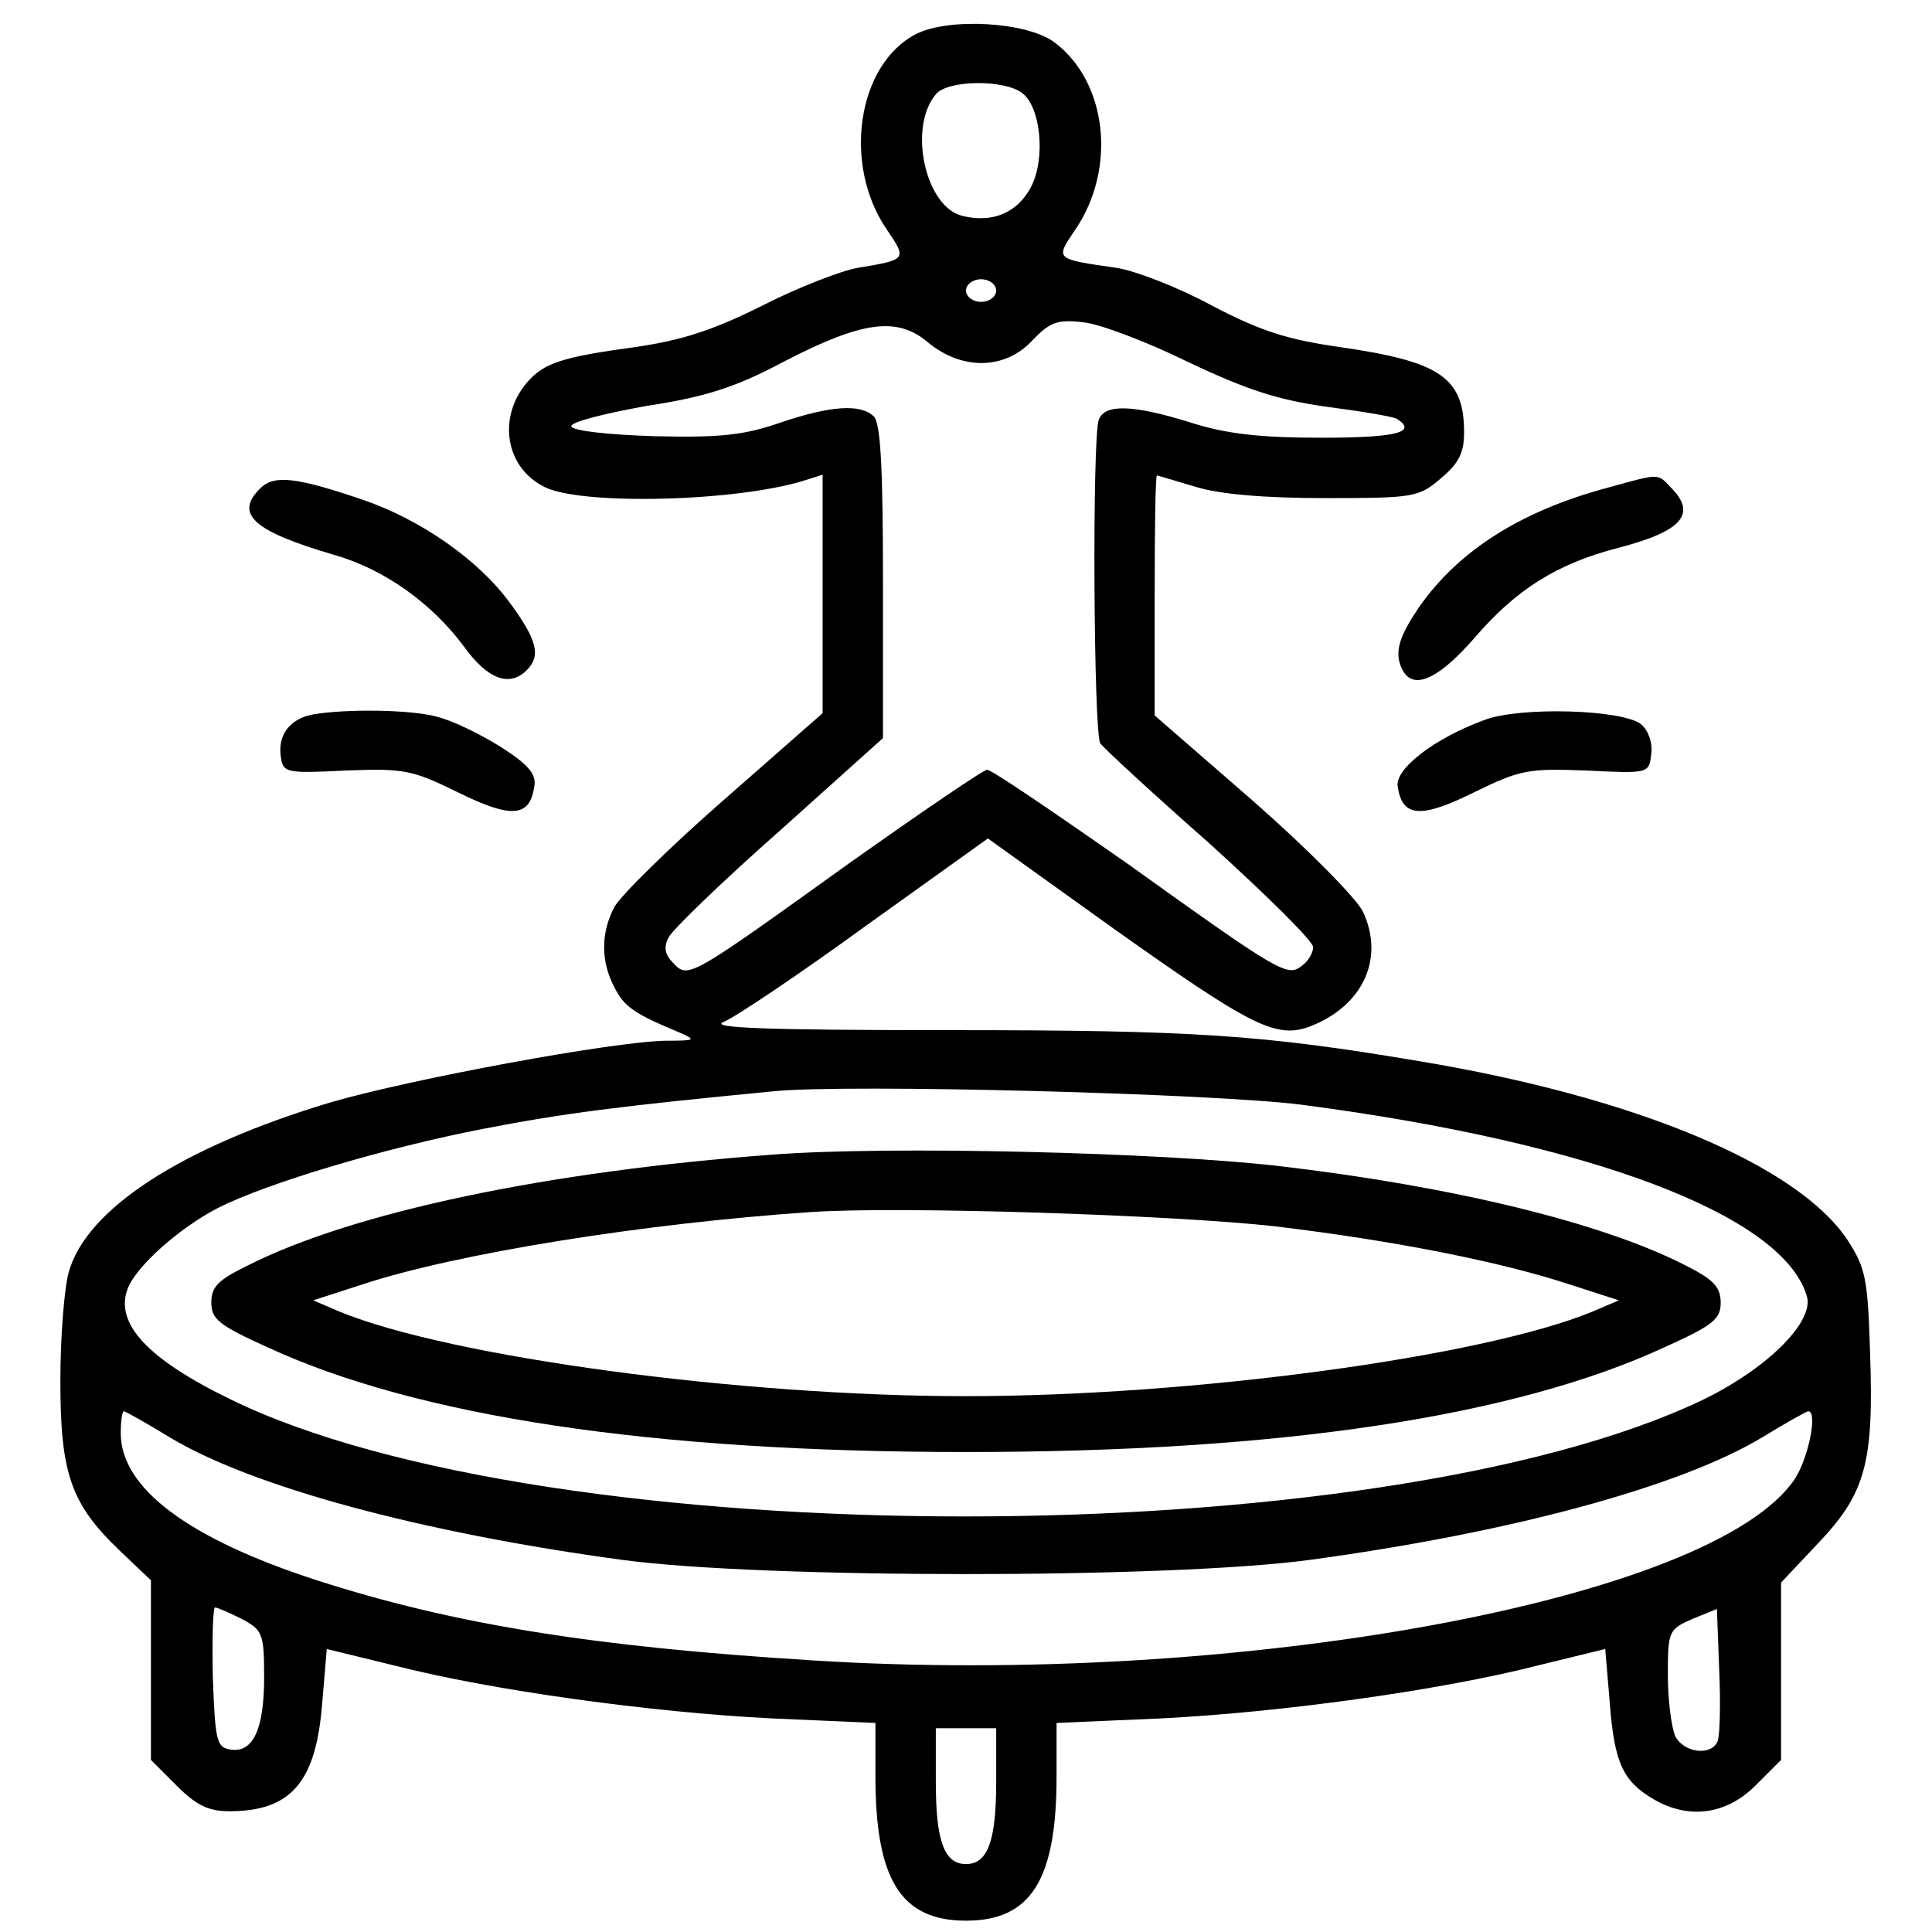 <?xml version="1.0" standalone="no"?>
<!DOCTYPE svg PUBLIC "-//W3C//DTD SVG 20010904//EN"
 "http://www.w3.org/TR/2001/REC-SVG-20010904/DTD/svg10.dtd">
<svg version="1.0" xmlns="http://www.w3.org/2000/svg"
 width="256pt" height="256pt" viewBox="0 0 256 256"
 preserveAspectRatio="xMidYMid meet">

<g transform="translate(0,256) scale(0.1,-0.1)"
fill="#000000" stroke="none">
<path d="M1214 2515 c-78 -40 -98 -173 -39 -259 27 -40 27 -40 -39 -51 -22 -4
-79 -26 -126 -50 -66 -33 -107 -46 -169 -55 -96 -13 -120 -21 -142 -46 -40
-46 -30 -113 22 -139 48 -25 257 -20 347 9 l22 7 0 -158 0 -158 -131 -115
c-72 -63 -137 -127 -145 -142 -18 -34 -18 -72 0 -106 13 -26 26 -35 86 -60 23
-10 22 -11 -17 -11 -71 -1 -340 -51 -446 -82 -196 -59 -323 -141 -346 -225 -6
-22 -11 -86 -11 -144 0 -123 14 -163 79 -225 l41 -39 0 -119 0 -119 34 -34
c26 -26 42 -34 70 -34 82 0 115 39 123 144 l6 71 90 -22 c129 -33 340 -62 500
-70 l137 -6 0 -71 c0 -137 34 -191 120 -191 86 0 120 54 120 191 l0 71 138 6
c159 8 370 37 499 70 l90 22 6 -71 c6 -79 17 -104 58 -128 46 -27 96 -21 135
18 l34 34 0 118 0 117 49 52 c63 66 74 107 69 251 -3 100 -6 114 -30 151 -66
99 -279 189 -568 237 -208 35 -299 41 -621 41 -249 0 -320 3 -300 11 15 6 100
63 188 127 l162 116 166 -119 c183 -130 216 -147 261 -130 70 27 99 90 70 152
-9 18 -73 83 -146 147 l-130 113 0 159 c0 88 1 159 3 159 1 0 24 -7 51 -15 32
-10 92 -15 172 -15 117 0 124 1 153 26 24 20 31 34 31 61 0 73 -32 94 -164
113 -70 10 -105 21 -170 55 -44 24 -101 46 -126 50 -83 12 -82 11 -55 51 55
81 42 196 -28 248 -36 27 -139 33 -183 11z m140 -78 c25 -18 32 -87 12 -125
-18 -34 -51 -48 -91 -38 -49 12 -72 117 -35 161 15 19 90 20 114 2z m-34 -262
c0 -8 -9 -15 -20 -15 -11 0 -20 7 -20 15 0 8 9 15 20 15 11 0 20 -7 20 -15z
m255 -95 c78 -37 119 -50 183 -59 46 -6 88 -13 93 -16 28 -18 -2 -25 -100 -25
-81 0 -126 5 -173 20 -77 24 -114 25 -122 4 -9 -22 -7 -417 2 -429 4 -6 69
-66 145 -133 75 -68 137 -129 137 -137 0 -7 -6 -18 -14 -24 -20 -16 -26 -13
-234 136 -96 67 -178 123 -184 123 -5 0 -87 -56 -183 -124 -213 -153 -213
-153 -233 -132 -11 11 -13 21 -6 34 5 10 71 74 147 141 l137 123 0 207 c0 148
-3 210 -12 219 -17 17 -56 15 -124 -8 -49 -17 -81 -20 -167 -18 -61 2 -108 7
-110 13 -1 6 44 17 99 27 79 12 119 25 181 58 106 55 152 61 193 26 45 -37
102 -36 138 3 23 24 33 28 67 24 22 -2 85 -26 140 -53z m151 -984 c382 -50
636 -146 668 -253 11 -34 -53 -97 -138 -138 -431 -206 -1529 -206 -1951 1
-109 53 -153 100 -136 146 11 30 69 81 119 107 67 34 223 80 351 105 109 21
179 30 386 50 98 10 587 -3 701 -18z m-1502 -440 c109 -66 335 -127 601 -163
186 -25 724 -25 910 0 266 36 492 97 601 163 31 19 58 34 60 34 13 0 0 -63
-18 -90 -108 -160 -739 -276 -1303 -240 -290 18 -475 48 -655 106 -170 55
-260 122 -260 195 0 16 2 29 4 29 2 0 29 -15 60 -34z m96 -241 c28 -15 30 -19
30 -78 0 -69 -15 -101 -46 -95 -17 3 -19 13 -22 96 -1 50 0 92 3 92 3 0 19 -7
35 -15z m1956 -162 c-8 -20 -44 -16 -56 6 -5 11 -10 47 -10 81 0 59 1 61 33
75 l32 13 3 -80 c2 -45 1 -87 -2 -95z m-956 -54 c0 -78 -11 -109 -40 -109 -29
0 -40 31 -40 109 l0 71 40 0 40 0 0 -71z"/>
<path d="M1023 1030 c-297 -22 -555 -76 -695 -147 -39 -19 -48 -28 -48 -49 0
-22 10 -30 74 -59 199 -92 509 -139 926 -139 417 0 727 47 926 139 64 29 74
37 74 59 0 21 -10 31 -48 50 -110 56 -307 104 -538 131 -156 18 -517 27 -671
15z m667 -95 c158 -19 299 -47 390 -77 l65 -21 -35 -15 c-146 -60 -530 -112
-830 -112 -300 0 -684 52 -830 112 l-35 15 65 21 c124 41 373 81 595 96 118 8
482 -4 615 -19z"/>
<path d="M345 1913 c-35 -34 -9 -57 97 -88 67 -19 130 -64 173 -122 31 -43 60
-54 83 -31 19 19 14 40 -23 90 -41 56 -118 110 -195 136 -88 30 -117 33 -135
15z"/>
<path d="M2131 1914 c-116 -31 -199 -84 -251 -159 -23 -34 -30 -53 -26 -71 11
-42 46 -31 100 31 55 64 109 98 190 119 85 22 105 45 70 80 -18 19 -14 19 -83
0z"/>
<path d="M413 1613 c-29 -6 -45 -27 -41 -55 3 -22 6 -23 86 -19 77 3 88 1 149
-29 71 -35 95 -33 101 8 3 16 -8 29 -44 52 -27 17 -64 35 -84 40 -34 10 -124
11 -167 3z"/>
<path d="M1967 1606 c-66 -24 -119 -65 -115 -88 6 -41 30 -43 101 -8 61 30 72
32 149 29 83 -4 83 -4 86 22 2 15 -4 31 -13 39 -24 20 -161 24 -208 6z"/>
</g>
</svg>
